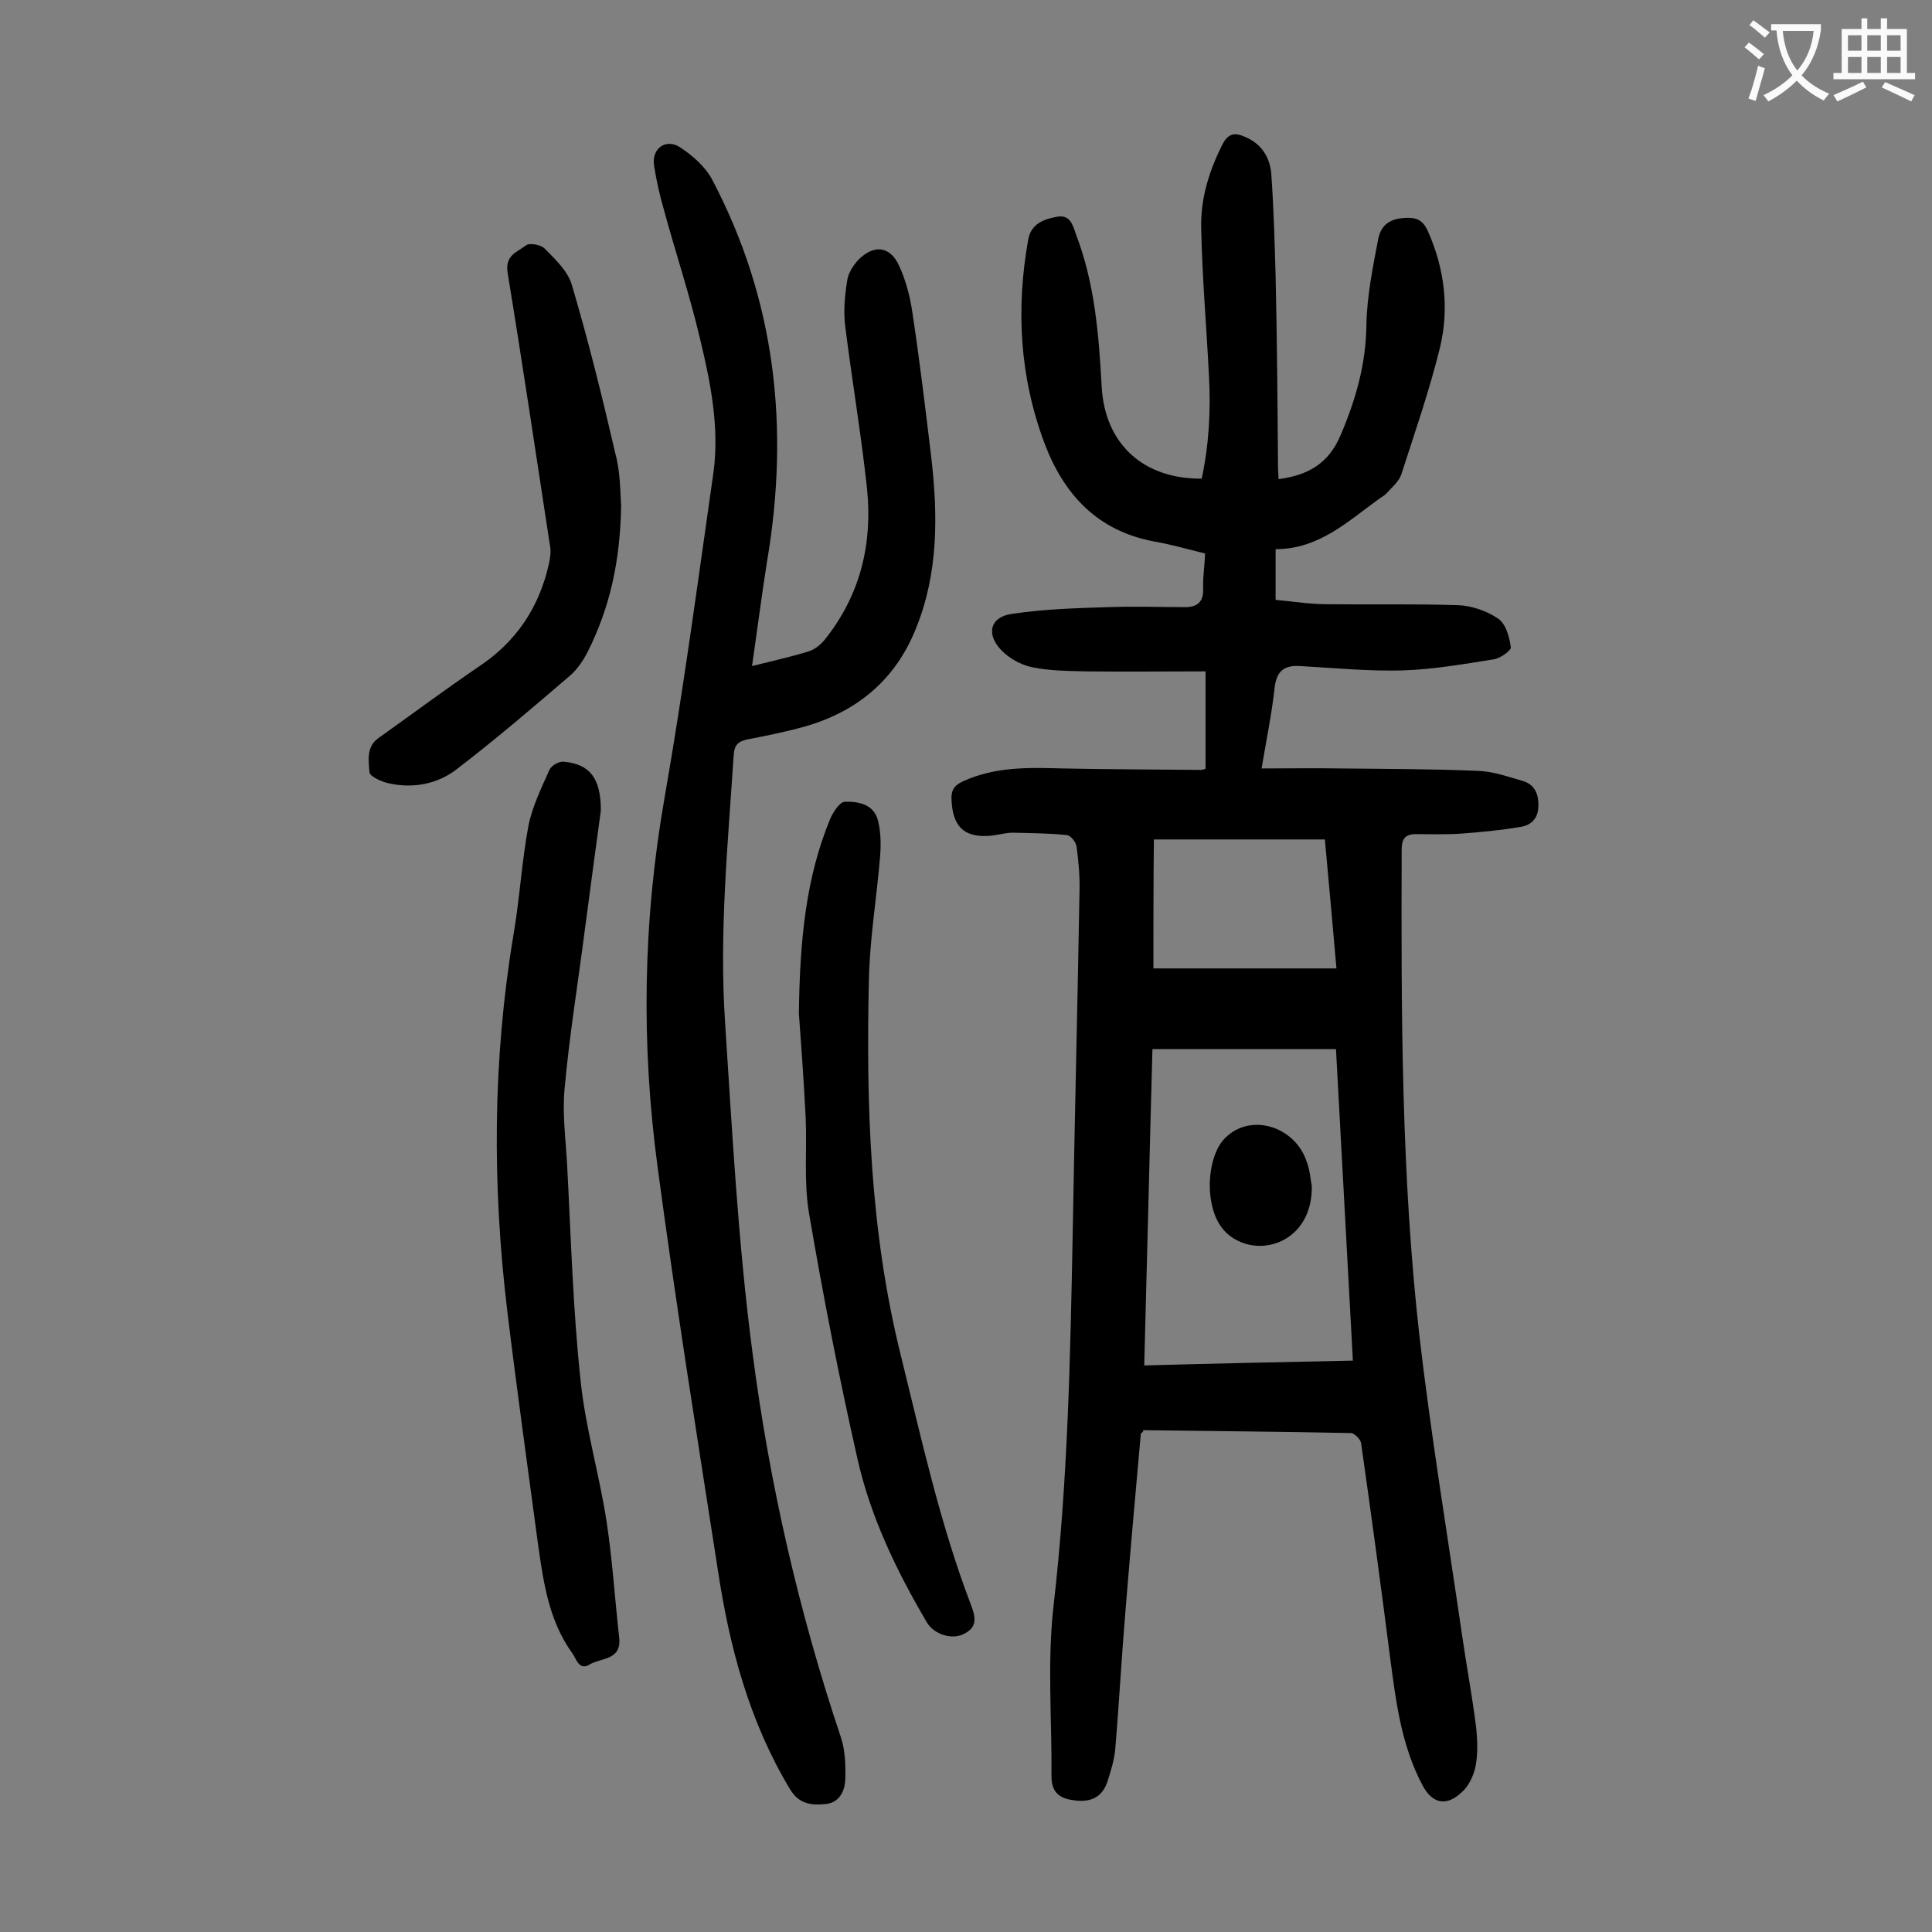 <svg enable-background="new 0 0 400 400" viewBox="0 0 400 400" xmlns="http://www.w3.org/2000/svg"><rect x="0" y="0" width="400" height="400" fill="#808080" stroke="none"/><g fill="#000001"><path d="m236.2 296.8c-1.1 12.2-2.2 24.6-3.2 36.9-.8 9.5-1.3 19-2.1 28.4-.2 2.3-.9 4.5-1.6 6.7-1 3.1-3.2 4.3-6.4 4-3.1-.3-5.2-1.3-5.2-5 .1-11.7-.9-23.5.4-35.1 3-25.9 3.5-51.8 4-77.8.4-23.4 1-46.9 1.4-70.3.1-3.1-.2-6.2-.6-9.3-.1-.9-1.2-2.3-2-2.4-3.7-.4-7.4-.4-11.2-.5-1.4 0-2.8.4-4.3.6-5.6.6-8.2-1.7-8.4-7.5-.1-1.9.6-2.9 2.3-3.7 6.7-3.1 13.7-2.9 20.8-2.7 9.5.2 19 .2 28.5.3.4 0 .8-.2 1-.2 0-6.6 0-13.1 0-20.2-8.6 0-16.8.1-24.9 0-3.7-.1-7.5-.1-11.2-.9-2.2-.5-4.6-1.8-6.2-3.5-3.2-3.3-2.3-6.9 2.2-7.5 6.6-1 13.3-1.2 20-1.4 5.3-.2 10.6 0 15.9 0 2.5 0 3.8-1.1 3.7-3.8-.1-2.3.3-4.6.4-7.3-3.6-.9-7.1-1.9-10.6-2.5-11.7-2.2-18.6-9.7-22.6-20.2-5.2-13.8-6-28-3.4-42.4.6-3.1 3.1-4.1 5.8-4.6 2.9-.6 3.4 1.7 4.1 3.7 3.9 10.2 4.7 20.8 5.3 31.6.7 11.7 8.6 19 20.7 18.9 1.5-7 1.9-14.1 1.5-21.3-.5-10.1-1.4-20.3-1.6-30.4-.2-6.1 1.6-12 4.4-17.5 1.2-2.4 2.7-2.5 4.8-1.5 3.3 1.4 5 4.2 5.3 7.5.5 7 .7 14.1.9 21.2.3 13.2.4 26.3.5 39.5 0 .9.1 1.7.1 2.6 6.1-.8 10.4-3.2 12.9-9.2 3.1-7.3 5.2-14.6 5.3-22.7.1-5.9 1.3-11.8 2.4-17.6.6-3.4 2.8-4.6 6.3-4.6 2.1 0 3.2.9 4 2.7 3.5 7.8 4.5 16.1 2.5 24.3-2.2 8.9-5.2 17.5-8 26.2-.5 1.4-1.9 2.6-3 3.8-.4.5-1.1.8-1.6 1.2-6.5 4.7-12.5 10.4-21.4 10.4v10.5c3.5.3 7.1.9 10.6.9 9.1.1 18.1-.1 27.2.2 2.8.1 6 1.2 8.3 2.8 1.6 1.1 2.3 3.8 2.6 5.9.1.7-2.2 2.3-3.5 2.5-6.3 1-12.6 2.1-18.9 2.3-7 .2-14.1-.5-21.2-.9-3.2-.2-4.9.9-5.3 4.5-.6 5.4-1.7 10.7-2.7 16.7 5.6 0 11-.1 16.3 0 9.5.1 19 .1 28.5.5 3.1.1 6.2 1.2 9.3 2.1 2.4.7 3.3 2.7 3.2 5.2 0 2.6-1.6 4-3.7 4.3-4.1.7-8.3 1.1-12.4 1.4-3.1.2-6.2.1-9.3.1-2.3 0-2.9 1.1-2.9 3.3-.1 33.6-.1 67.3 3.7 100.8 2.4 20.6 5.8 41.1 8.8 61.7.9 6.3 2.1 12.6 2.9 19 .3 2.7.4 5.6-.1 8.2-.4 1.9-1.4 4.1-2.9 5.4-3.2 3-6.1 2.3-8.1-1.5-4.4-8.3-5.5-17.4-6.7-26.5-1.9-14.8-3.9-29.6-6-44.3-.1-.8-1.4-2.1-2.1-2.1-14.4-.3-28.7-.4-43.1-.6.2.2.1.3-.4.7zm43.9-15.1c-1.2-21.6-2.3-42.9-3.5-64.5-12.8 0-25.3 0-38 0-.6 21.7-1.1 43.5-1.7 65.5 14.6-.4 28.6-.7 43.2-1zm-41.3-81.2h37.9c-.8-9.2-1.6-17.9-2.4-26.7-11.9 0-23.6 0-35.4 0-.1 9-.1 17.9-.1 26.7z"/><path d="m155.7 137.9c4.4-1.1 8-1.9 11.6-3 1.3-.4 2.5-1.3 3.4-2.4 7.4-9.2 10-19.9 8.8-31.4-1.2-11.2-3.1-22.3-4.5-33.5-.4-3.1-.1-6.4.4-9.5.2-1.5 1.2-3.1 2.3-4.3 3.2-3.2 6.5-2.9 8.4 1.1 1.4 3 2.3 6.4 2.8 9.8 1.5 9.9 2.7 19.9 3.9 29.9 1.4 12.1 1.5 24.1-3.2 35.6-4.2 10.5-12.1 17.1-22.9 20.2-3.9 1.1-7.9 1.9-12 2.7-1.9.4-2.7 1.2-2.8 3.3-1.2 18.3-3 36.6-1.8 55 1.5 22.9 2.7 45.9 5.7 68.7 3.5 27 9.6 53.7 18.3 79.6.9 2.7 1 5.9.9 8.8-.1 2.3-1.2 4.7-4 5-2.9.3-5.5.1-7.4-3-8.5-14.1-12.6-29.6-15-45.6-4.3-27.6-8.7-55.2-12.4-82.9-3.5-25.7-3.1-51.3 1.4-76.9 3.9-22.3 6.9-44.8 10.1-67.2 1.3-9.4-.6-18.8-2.8-27.9-2.1-8.9-5-17.6-7.4-26.4-.9-3.1-1.6-6.2-2.1-9.4-.5-3.5 2.5-5.6 5.4-3.7 2.6 1.7 5.2 4 6.6 6.6 13.2 25 16.1 51.5 11.4 79.2-1.1 6.9-2 14-3.1 21.6z"/><path d="m124.4 167.8c-1.1 8-2.2 16.3-3.3 24.6-1.4 10.9-3.2 21.9-4.2 32.9-.5 5.1.2 10.4.5 15.5.8 15 1.2 30.1 2.8 45 1 9.8 3.9 19.5 5.4 29.3 1.2 7.9 1.7 16 2.6 24 .5 4.7-3.8 4.1-6.1 5.5-2.2 1.4-2.8-1.2-3.6-2.3-4.7-6.5-5.9-14.1-7-21.8-2.2-16.4-4.5-32.8-6.5-49.3-3.1-25.9-3-51.8 1.3-77.6 1.3-7.5 1.7-15.1 3.1-22.6.8-4 2.7-7.9 4.4-11.7.4-.8 1.9-1.7 2.9-1.6 5.5.5 7.7 3.5 7.7 10.1z"/><path d="m165.4 209.8c.2-15.5 1.5-28.2 6.5-40.3.6-1.4 2-3.5 3-3.5 2.8-.1 6.1.5 6.9 4 .6 2.4.6 5 .4 7.5-.7 8.4-2.1 16.7-2.3 25.1-.6 26.2.2 52.3 6.6 78 4.3 17.4 8.1 34.8 14.5 51.6 1 2.6 1.5 4.8-1.7 6.2-2.4 1.1-6-.1-7.4-2.5-6.3-10.7-11.7-21.9-14.4-34-3.8-16.8-7.1-33.7-10-50.7-1.1-6.5-.4-13.2-.7-19.9-.4-8-1-16-1.4-21.5z"/><path d="m128.6 104.7c-.2 11.7-2.4 21.2-6.9 30.2-.9 1.8-2.2 3.7-3.7 5-7.7 6.6-15.4 13.2-23.5 19.4-3.9 3-8.9 4-13.9 2.9-1.5-.3-4-1.4-4.1-2.3-.2-2.5-.7-5.4 2-7.2 6.9-4.9 13.6-9.9 20.5-14.6 7.9-5.2 12.7-12.4 14.7-21.6.2-1.1.4-2.2.2-3.3-2.9-18.9-5.7-37.8-8.8-56.7-.6-3.7 2-4.3 3.8-5.7.8-.6 3.2-.1 3.9.7 2.2 2.2 4.8 4.7 5.6 7.5 3.4 11.5 6.3 23.2 9 34.9 1.1 4 1 8.3 1.2 10.8z"/><path d="m271.6 245.6c.1 10.3-8.5 14.1-14.6 11.6-4.8-1.9-6.2-6.4-6.5-10.7-.2-3.5.6-7.9 2.7-10.4 5.2-6 15-3.1 17.4 4.6.6 1.6.7 3.3 1 4.9z"/></g><path d="m362.1 8.8c1.1.8 2.1 1.6 3.1 2.4l-1 1.1c-1.3-1.1-2.3-2-3-2.5zm1.9 4.8c.5.2.9.4 1.4.5-.6 2.3-1.3 4.5-1.9 6.8l-1.5-.5c.8-2.1 1.4-4.3 2-6.8zm-1-9.4c1.3.9 2.4 1.8 3.4 2.5l-1 1.1c-1.4-1.2-2.4-2.1-3.2-2.6zm3.7 2.2v-1.4h10.3v1.2c-.5 3.6-1.8 6.8-4 9.4 1.5 1.6 3.4 2.8 5.7 3.8-.3.4-.7.8-1.1 1.4-2.3-1.1-4.1-2.5-5.6-4.1-1.6 1.6-3.6 3.1-5.9 4.3-.3-.5-.7-.9-1-1.3 2.4-1.1 4.4-2.5 6-4.1-1.9-2.5-3-5.6-3.3-9.3h-1.1zm8.8 0h-6.4c.3 3.3 1.3 6 3 8.2 2-2.3 3.1-5.1 3.4-8.2z" fill="#fafafb"/><path d="m385.3 3.8h1.3v2.2h2.8v-2.2h1.3v2.2h4.1v9.1h1.7v1.3h-16.9v-1.3h1.7v-9.1h4.1v-2.2zm.4 13.1.7 1.2c-1.8.9-3.8 1.9-6 2.9-.2-.4-.5-.8-.8-1.3 2.3-1 4.3-1.9 6.1-2.8zm-3.1-6.4h2.8v-3.2h-2.8zm0 4.6h2.8v-3.3h-2.8zm4-4.6h2.8v-3.2h-2.8zm0 4.6h2.8v-3.3h-2.8zm3.7 1.9c2.1.9 4.1 1.8 6.1 2.7l-.7 1.3c-2.2-1.1-4.2-2-6.1-2.9zm3.2-9.7h-2.8v3.2h2.8zm-2.8 7.8h2.8v-3.3h-2.8z" fill="#fafafb"/></svg>